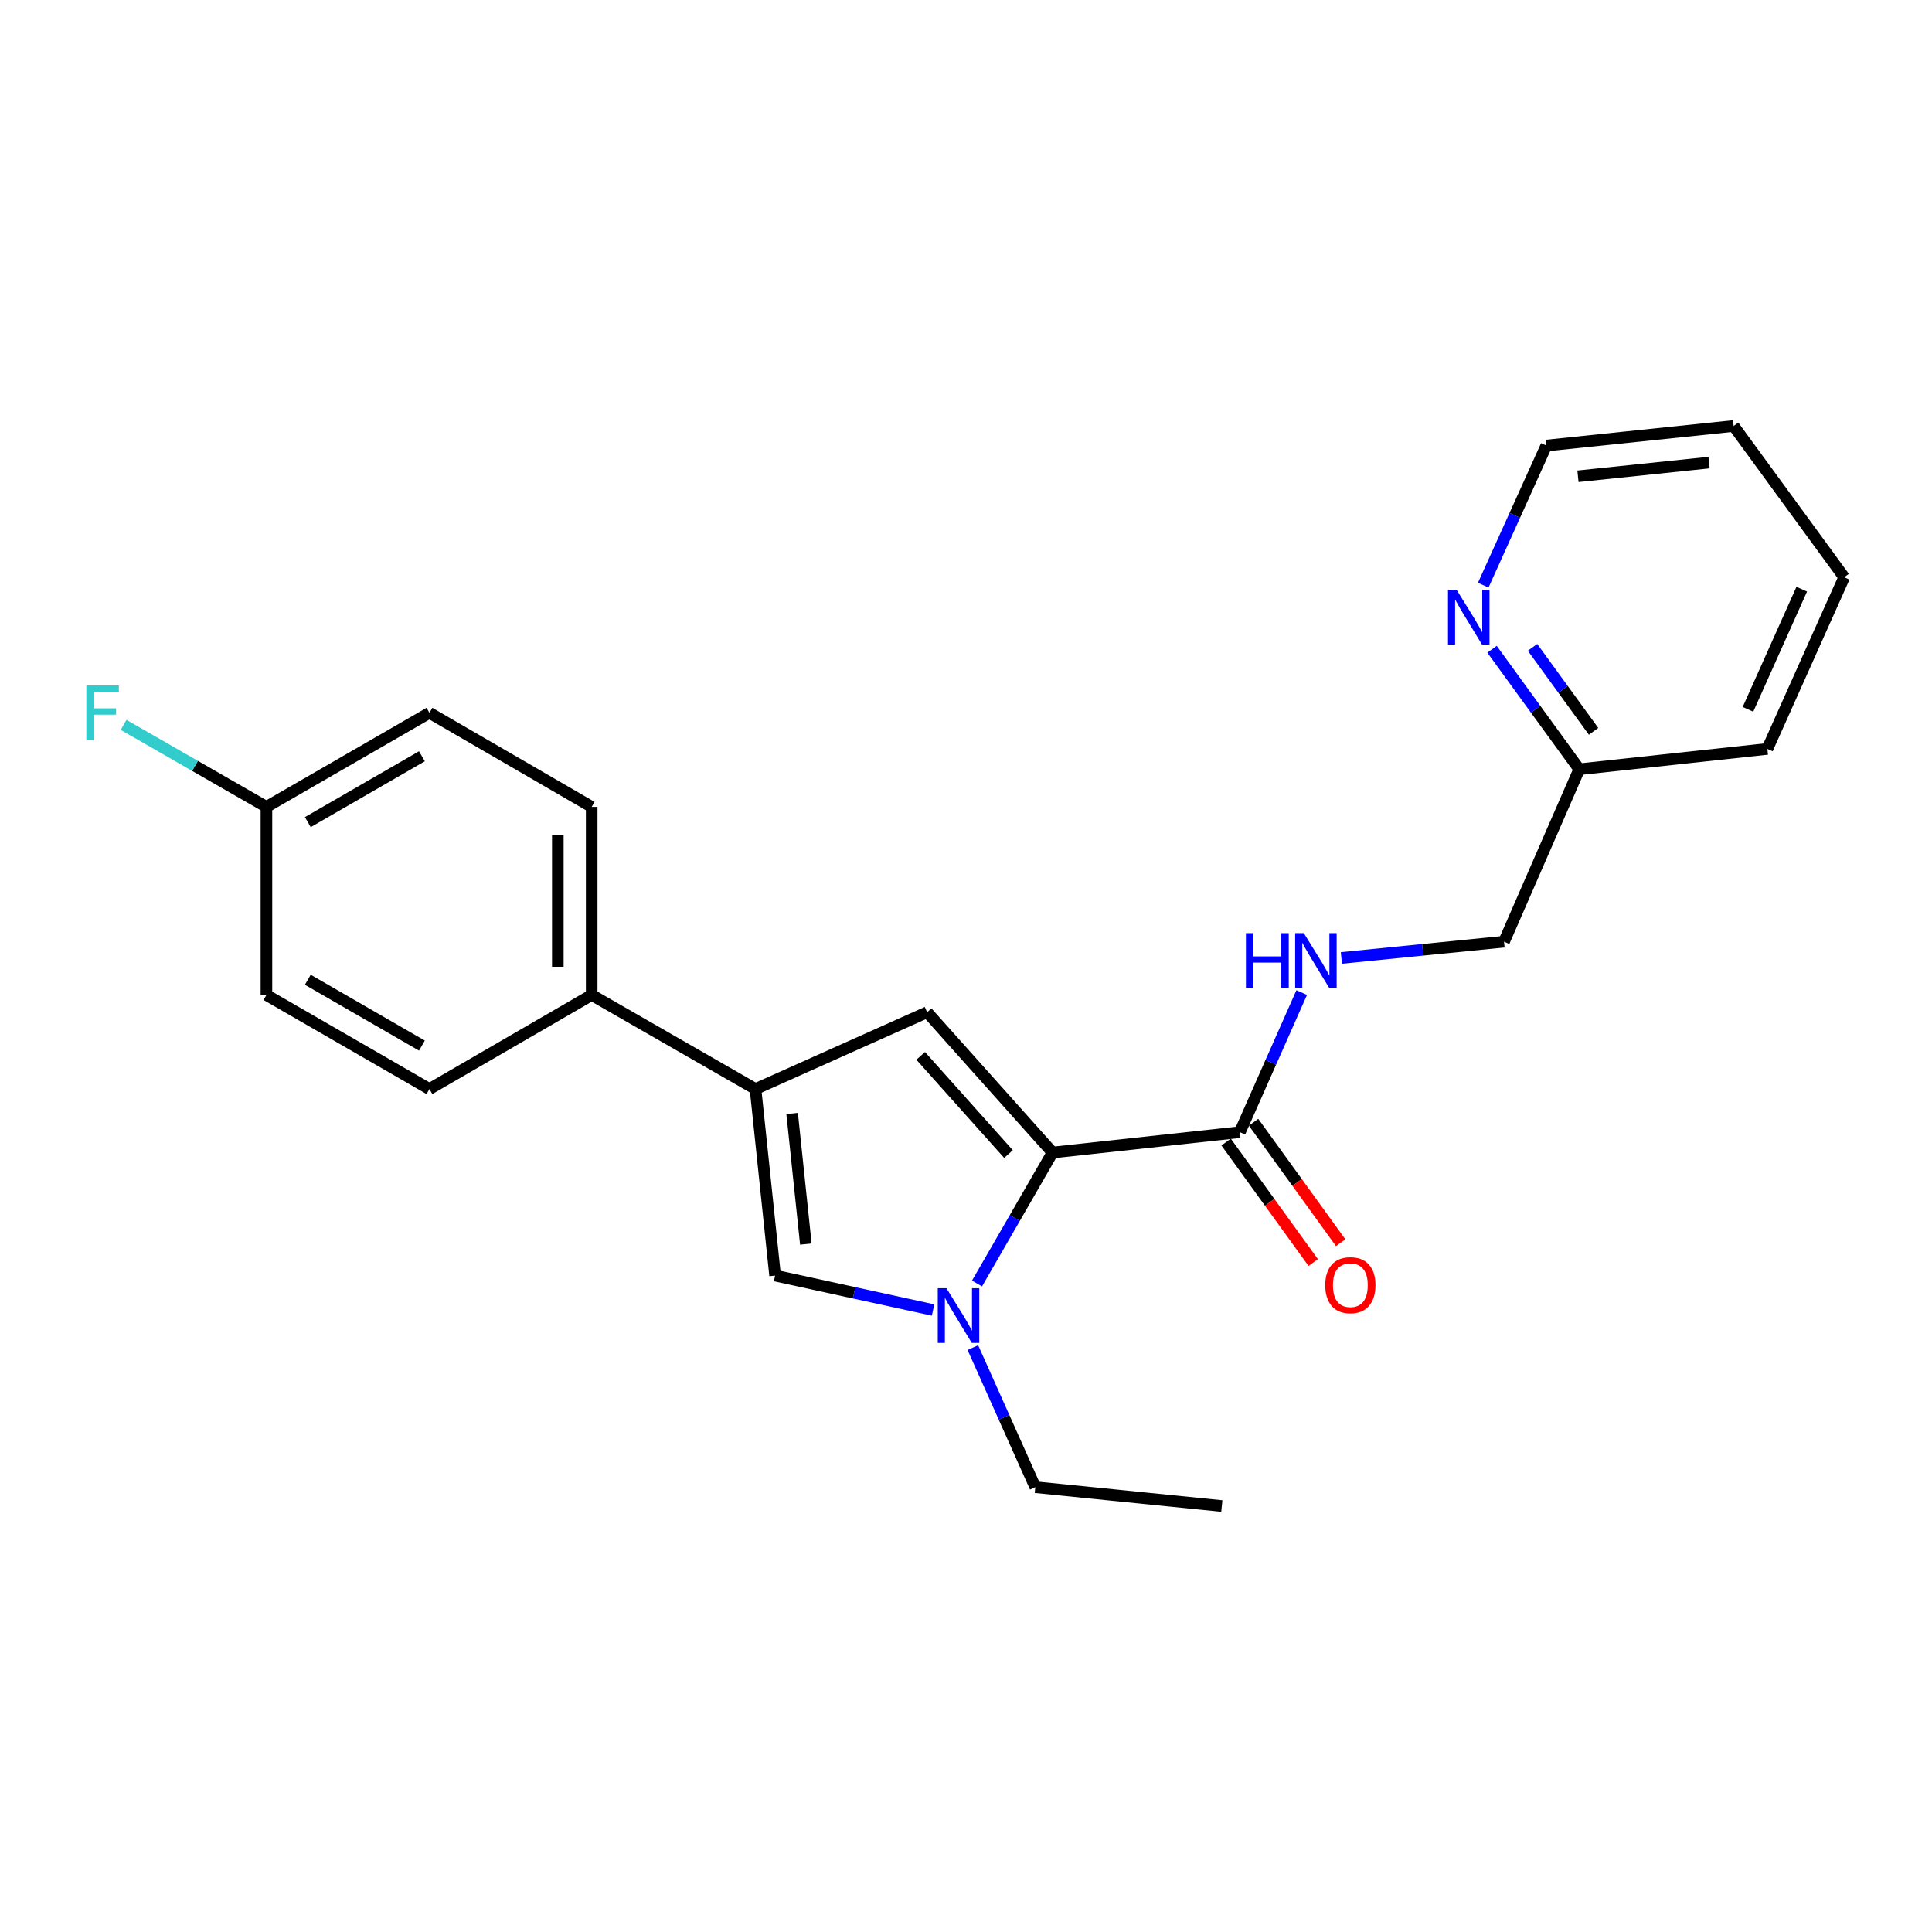 <?xml version='1.0' encoding='iso-8859-1'?>
<svg version='1.1' baseProfile='full'
              xmlns='http://www.w3.org/2000/svg'
                      xmlns:rdkit='http://www.rdkit.org/xml'
                      xmlns:xlink='http://www.w3.org/1999/xlink'
                  xml:space='preserve'
width='1000px' height='1000px' viewBox='0 0 1000 1000'>
<!-- END OF HEADER -->
<rect style='opacity:1.0;fill:#FFFFFF;stroke:none' width='1000' height='1000' x='0' y='0'> </rect>
<path class='bond-0' d='M 544.798,596.55 L 525.247,630.445' style='fill:none;fill-rule:evenodd;stroke:#000000;stroke-width:6px;stroke-linecap:butt;stroke-linejoin:miter;stroke-opacity:1' />
<path class='bond-0' d='M 525.247,630.445 L 505.696,664.341' style='fill:none;fill-rule:evenodd;stroke:#0000FF;stroke-width:6px;stroke-linecap:butt;stroke-linejoin:miter;stroke-opacity:1' />
<path class='bond-1' d='M 544.798,596.55 L 479.879,523.928' style='fill:none;fill-rule:evenodd;stroke:#000000;stroke-width:6px;stroke-linecap:butt;stroke-linejoin:miter;stroke-opacity:1' />
<path class='bond-1' d='M 521.991,597.339 L 476.548,546.504' style='fill:none;fill-rule:evenodd;stroke:#000000;stroke-width:6px;stroke-linecap:butt;stroke-linejoin:miter;stroke-opacity:1' />
<path class='bond-4' d='M 544.798,596.55 L 641.747,586.003' style='fill:none;fill-rule:evenodd;stroke:#000000;stroke-width:6px;stroke-linecap:butt;stroke-linejoin:miter;stroke-opacity:1' />
<path class='bond-3' d='M 482.955,678.065 L 442.073,669.153' style='fill:none;fill-rule:evenodd;stroke:#0000FF;stroke-width:6px;stroke-linecap:butt;stroke-linejoin:miter;stroke-opacity:1' />
<path class='bond-3' d='M 442.073,669.153 L 401.19,660.241' style='fill:none;fill-rule:evenodd;stroke:#000000;stroke-width:6px;stroke-linecap:butt;stroke-linejoin:miter;stroke-opacity:1' />
<path class='bond-13' d='M 503.548,697.529 L 519.708,733.646' style='fill:none;fill-rule:evenodd;stroke:#0000FF;stroke-width:6px;stroke-linecap:butt;stroke-linejoin:miter;stroke-opacity:1' />
<path class='bond-13' d='M 519.708,733.646 L 535.867,769.763' style='fill:none;fill-rule:evenodd;stroke:#000000;stroke-width:6px;stroke-linecap:butt;stroke-linejoin:miter;stroke-opacity:1' />
<path class='bond-2' d='M 479.879,523.928 L 391.052,563.682' style='fill:none;fill-rule:evenodd;stroke:#000000;stroke-width:6px;stroke-linecap:butt;stroke-linejoin:miter;stroke-opacity:1' />
<path class='bond-6' d='M 391.052,563.682 L 306.257,514.998' style='fill:none;fill-rule:evenodd;stroke:#000000;stroke-width:6px;stroke-linecap:butt;stroke-linejoin:miter;stroke-opacity:1' />
<path class='bond-23' d='M 391.052,563.682 L 401.19,660.241' style='fill:none;fill-rule:evenodd;stroke:#000000;stroke-width:6px;stroke-linecap:butt;stroke-linejoin:miter;stroke-opacity:1' />
<path class='bond-23' d='M 410.007,576.335 L 417.104,643.927' style='fill:none;fill-rule:evenodd;stroke:#000000;stroke-width:6px;stroke-linecap:butt;stroke-linejoin:miter;stroke-opacity:1' />
<path class='bond-5' d='M 641.747,586.003 L 657.754,549.874' style='fill:none;fill-rule:evenodd;stroke:#000000;stroke-width:6px;stroke-linecap:butt;stroke-linejoin:miter;stroke-opacity:1' />
<path class='bond-5' d='M 657.754,549.874 L 673.761,513.746' style='fill:none;fill-rule:evenodd;stroke:#0000FF;stroke-width:6px;stroke-linecap:butt;stroke-linejoin:miter;stroke-opacity:1' />
<path class='bond-8' d='M 634.644,591.138 L 657.183,622.316' style='fill:none;fill-rule:evenodd;stroke:#000000;stroke-width:6px;stroke-linecap:butt;stroke-linejoin:miter;stroke-opacity:1' />
<path class='bond-8' d='M 657.183,622.316 L 679.723,653.495' style='fill:none;fill-rule:evenodd;stroke:#FF0000;stroke-width:6px;stroke-linecap:butt;stroke-linejoin:miter;stroke-opacity:1' />
<path class='bond-8' d='M 648.85,580.868 L 671.39,612.046' style='fill:none;fill-rule:evenodd;stroke:#000000;stroke-width:6px;stroke-linecap:butt;stroke-linejoin:miter;stroke-opacity:1' />
<path class='bond-8' d='M 671.39,612.046 L 693.929,643.225' style='fill:none;fill-rule:evenodd;stroke:#FF0000;stroke-width:6px;stroke-linecap:butt;stroke-linejoin:miter;stroke-opacity:1' />
<path class='bond-11' d='M 694.297,495.837 L 736.388,491.627' style='fill:none;fill-rule:evenodd;stroke:#0000FF;stroke-width:6px;stroke-linecap:butt;stroke-linejoin:miter;stroke-opacity:1' />
<path class='bond-11' d='M 736.388,491.627 L 778.479,487.418' style='fill:none;fill-rule:evenodd;stroke:#000000;stroke-width:6px;stroke-linecap:butt;stroke-linejoin:miter;stroke-opacity:1' />
<path class='bond-9' d='M 306.257,514.998 L 306.257,417.649' style='fill:none;fill-rule:evenodd;stroke:#000000;stroke-width:6px;stroke-linecap:butt;stroke-linejoin:miter;stroke-opacity:1' />
<path class='bond-9' d='M 288.728,500.395 L 288.728,432.252' style='fill:none;fill-rule:evenodd;stroke:#000000;stroke-width:6px;stroke-linecap:butt;stroke-linejoin:miter;stroke-opacity:1' />
<path class='bond-10' d='M 306.257,514.998 L 222.28,563.682' style='fill:none;fill-rule:evenodd;stroke:#000000;stroke-width:6px;stroke-linecap:butt;stroke-linejoin:miter;stroke-opacity:1' />
<path class='bond-7' d='M 772.279,336.065 L 794.847,367.114' style='fill:none;fill-rule:evenodd;stroke:#0000FF;stroke-width:6px;stroke-linecap:butt;stroke-linejoin:miter;stroke-opacity:1' />
<path class='bond-7' d='M 794.847,367.114 L 817.414,398.162' style='fill:none;fill-rule:evenodd;stroke:#000000;stroke-width:6px;stroke-linecap:butt;stroke-linejoin:miter;stroke-opacity:1' />
<path class='bond-7' d='M 793.229,335.073 L 809.026,356.807' style='fill:none;fill-rule:evenodd;stroke:#0000FF;stroke-width:6px;stroke-linecap:butt;stroke-linejoin:miter;stroke-opacity:1' />
<path class='bond-7' d='M 809.026,356.807 L 824.824,378.541' style='fill:none;fill-rule:evenodd;stroke:#000000;stroke-width:6px;stroke-linecap:butt;stroke-linejoin:miter;stroke-opacity:1' />
<path class='bond-18' d='M 767.721,302.875 L 784.051,266.746' style='fill:none;fill-rule:evenodd;stroke:#0000FF;stroke-width:6px;stroke-linecap:butt;stroke-linejoin:miter;stroke-opacity:1' />
<path class='bond-18' d='M 784.051,266.746 L 800.381,230.617' style='fill:none;fill-rule:evenodd;stroke:#000000;stroke-width:6px;stroke-linecap:butt;stroke-linejoin:miter;stroke-opacity:1' />
<path class='bond-16' d='M 306.257,417.649 L 222.28,368.956' style='fill:none;fill-rule:evenodd;stroke:#000000;stroke-width:6px;stroke-linecap:butt;stroke-linejoin:miter;stroke-opacity:1' />
<path class='bond-15' d='M 222.28,563.682 L 137.904,514.998' style='fill:none;fill-rule:evenodd;stroke:#000000;stroke-width:6px;stroke-linecap:butt;stroke-linejoin:miter;stroke-opacity:1' />
<path class='bond-15' d='M 218.384,541.195 L 159.321,507.117' style='fill:none;fill-rule:evenodd;stroke:#000000;stroke-width:6px;stroke-linecap:butt;stroke-linejoin:miter;stroke-opacity:1' />
<path class='bond-12' d='M 778.479,487.418 L 817.414,398.162' style='fill:none;fill-rule:evenodd;stroke:#000000;stroke-width:6px;stroke-linecap:butt;stroke-linejoin:miter;stroke-opacity:1' />
<path class='bond-19' d='M 817.414,398.162 L 914.782,387.634' style='fill:none;fill-rule:evenodd;stroke:#000000;stroke-width:6px;stroke-linecap:butt;stroke-linejoin:miter;stroke-opacity:1' />
<path class='bond-20' d='M 535.867,769.763 L 632.417,779.511' style='fill:none;fill-rule:evenodd;stroke:#000000;stroke-width:6px;stroke-linecap:butt;stroke-linejoin:miter;stroke-opacity:1' />
<path class='bond-14' d='M 137.904,417.649 L 137.904,514.998' style='fill:none;fill-rule:evenodd;stroke:#000000;stroke-width:6px;stroke-linecap:butt;stroke-linejoin:miter;stroke-opacity:1' />
<path class='bond-17' d='M 137.904,417.649 L 100.938,396.422' style='fill:none;fill-rule:evenodd;stroke:#000000;stroke-width:6px;stroke-linecap:butt;stroke-linejoin:miter;stroke-opacity:1' />
<path class='bond-17' d='M 100.938,396.422 L 63.973,375.195' style='fill:none;fill-rule:evenodd;stroke:#33CCCC;stroke-width:6px;stroke-linecap:butt;stroke-linejoin:miter;stroke-opacity:1' />
<path class='bond-24' d='M 137.904,417.649 L 222.28,368.956' style='fill:none;fill-rule:evenodd;stroke:#000000;stroke-width:6px;stroke-linecap:butt;stroke-linejoin:miter;stroke-opacity:1' />
<path class='bond-24' d='M 159.322,425.528 L 218.386,391.442' style='fill:none;fill-rule:evenodd;stroke:#000000;stroke-width:6px;stroke-linecap:butt;stroke-linejoin:miter;stroke-opacity:1' />
<path class='bond-25' d='M 800.381,230.617 L 897.33,220.489' style='fill:none;fill-rule:evenodd;stroke:#000000;stroke-width:6px;stroke-linecap:butt;stroke-linejoin:miter;stroke-opacity:1' />
<path class='bond-25' d='M 816.745,246.532 L 884.609,239.443' style='fill:none;fill-rule:evenodd;stroke:#000000;stroke-width:6px;stroke-linecap:butt;stroke-linejoin:miter;stroke-opacity:1' />
<path class='bond-22' d='M 914.782,387.634 L 954.545,298.788' style='fill:none;fill-rule:evenodd;stroke:#000000;stroke-width:6px;stroke-linecap:butt;stroke-linejoin:miter;stroke-opacity:1' />
<path class='bond-22' d='M 904.746,367.147 L 932.581,304.954' style='fill:none;fill-rule:evenodd;stroke:#000000;stroke-width:6px;stroke-linecap:butt;stroke-linejoin:miter;stroke-opacity:1' />
<path class='bond-21' d='M 897.33,220.489 L 954.545,298.788' style='fill:none;fill-rule:evenodd;stroke:#000000;stroke-width:6px;stroke-linecap:butt;stroke-linejoin:miter;stroke-opacity:1' />
<path  class='atom-1' d='M 489.864 666.776
L 499.144 681.776
Q 500.064 683.256, 501.544 685.936
Q 503.024 688.616, 503.104 688.776
L 503.104 666.776
L 506.864 666.776
L 506.864 695.096
L 502.984 695.096
L 493.024 678.696
Q 491.864 676.776, 490.624 674.576
Q 489.424 672.376, 489.064 671.696
L 489.064 695.096
L 485.384 695.096
L 485.384 666.776
L 489.864 666.776
' fill='#0000FF'/>
<path  class='atom-6' d='M 644.891 482.996
L 648.731 482.996
L 648.731 495.036
L 663.211 495.036
L 663.211 482.996
L 667.051 482.996
L 667.051 511.316
L 663.211 511.316
L 663.211 498.236
L 648.731 498.236
L 648.731 511.316
L 644.891 511.316
L 644.891 482.996
' fill='#0000FF'/>
<path  class='atom-6' d='M 674.851 482.996
L 684.131 497.996
Q 685.051 499.476, 686.531 502.156
Q 688.011 504.836, 688.091 504.996
L 688.091 482.996
L 691.851 482.996
L 691.851 511.316
L 687.971 511.316
L 678.011 494.916
Q 676.851 492.996, 675.611 490.796
Q 674.411 488.596, 674.051 487.916
L 674.051 511.316
L 670.371 511.316
L 670.371 482.996
L 674.851 482.996
' fill='#0000FF'/>
<path  class='atom-8' d='M 753.959 305.313
L 763.239 320.313
Q 764.159 321.793, 765.639 324.473
Q 767.119 327.153, 767.199 327.313
L 767.199 305.313
L 770.959 305.313
L 770.959 333.633
L 767.079 333.633
L 757.119 317.233
Q 755.959 315.313, 754.719 313.113
Q 753.519 310.913, 753.159 310.233
L 753.159 333.633
L 749.479 333.633
L 749.479 305.313
L 753.959 305.313
' fill='#0000FF'/>
<path  class='atom-9' d='M 685.943 665.2
Q 685.943 658.4, 689.303 654.6
Q 692.663 650.8, 698.943 650.8
Q 705.223 650.8, 708.583 654.6
Q 711.943 658.4, 711.943 665.2
Q 711.943 672.08, 708.543 676
Q 705.143 679.88, 698.943 679.88
Q 692.703 679.88, 689.303 676
Q 685.943 672.12, 685.943 665.2
M 698.943 676.68
Q 703.263 676.68, 705.583 673.8
Q 707.943 670.88, 707.943 665.2
Q 707.943 659.64, 705.583 656.84
Q 703.263 654, 698.943 654
Q 694.623 654, 692.263 656.8
Q 689.943 659.6, 689.943 665.2
Q 689.943 670.92, 692.263 673.8
Q 694.623 676.68, 698.943 676.68
' fill='#FF0000'/>
<path  class='atom-18' d='M 44.689 354.796
L 61.529 354.796
L 61.529 358.036
L 48.489 358.036
L 48.489 366.636
L 60.089 366.636
L 60.089 369.916
L 48.489 369.916
L 48.489 383.116
L 44.689 383.116
L 44.689 354.796
' fill='#33CCCC'/>
</svg>
